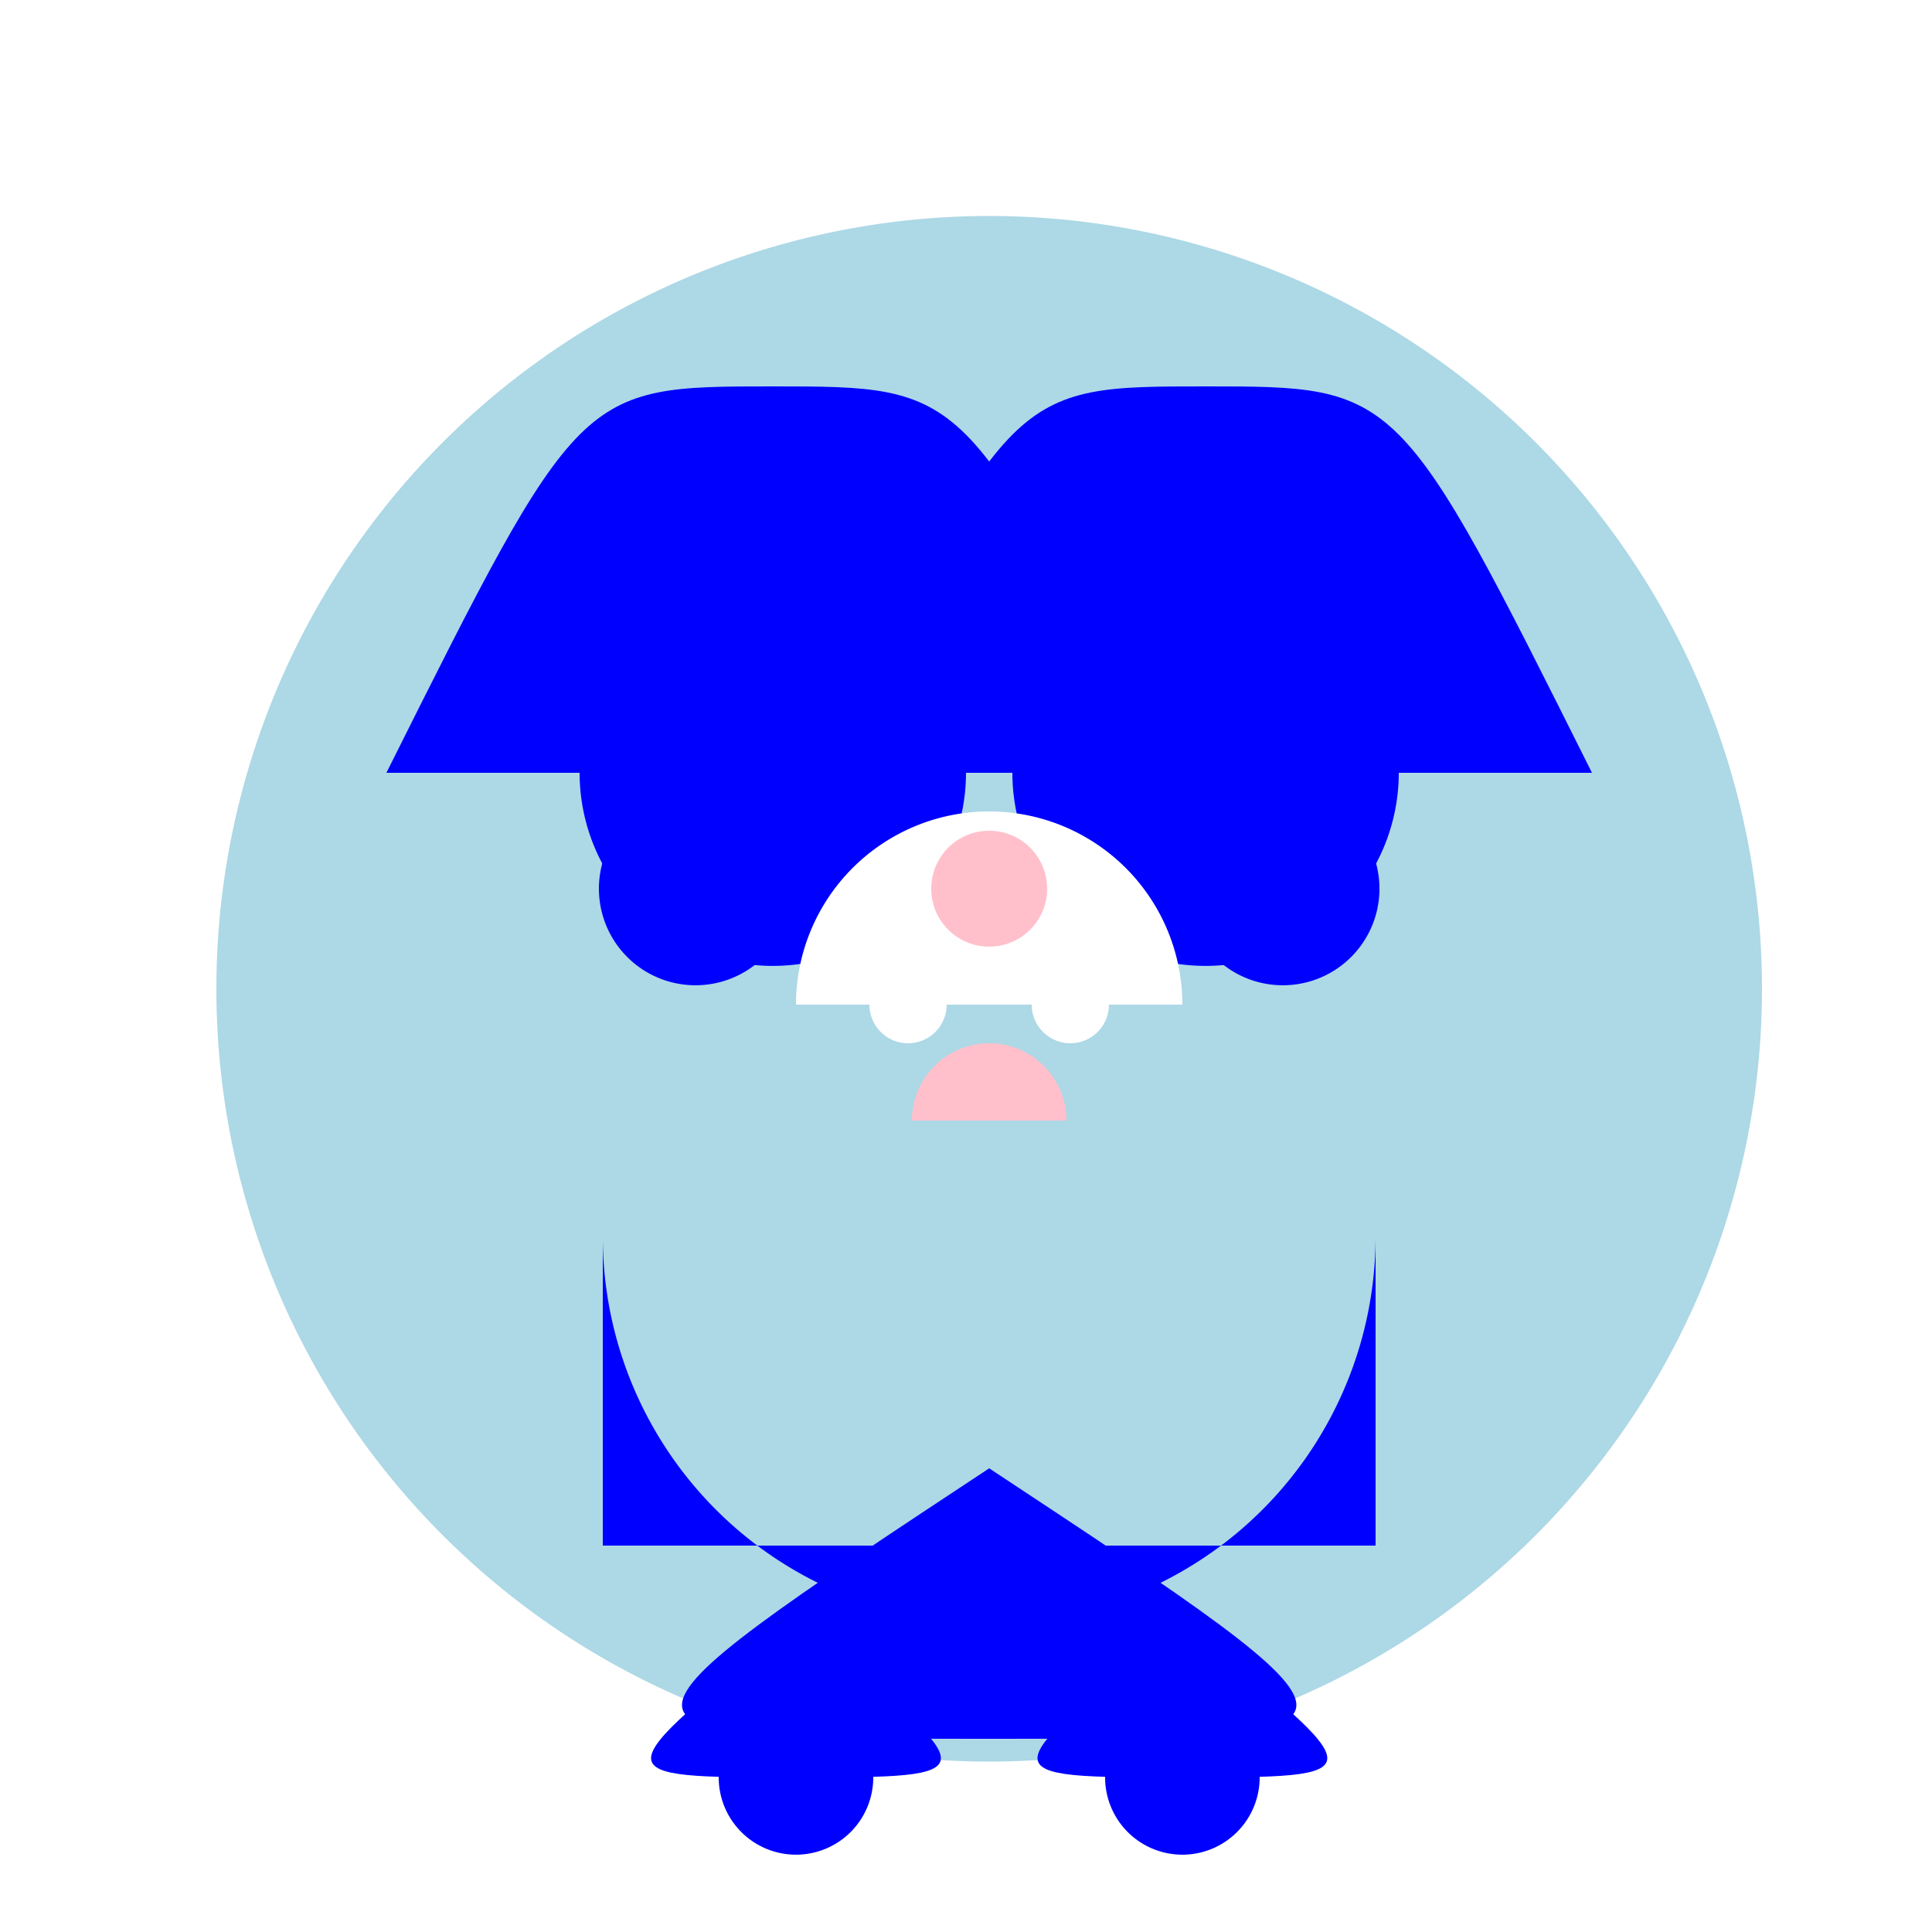 <!--

Generated by DrawGPT.
Free, open source, AI generated images in SVG, PNG, and HTML Canvas format.
https://drawgpt.ai

Created: 2023-12-15T22:55:14.214Z
Link: https://drawgpt.ai/prompt/101637/

-->
<svg xmlns="http://www.w3.org/2000/svg" xmlns:xlink="http://www.w3.org/1999/xlink" width="500" height="500"><defs/><g><rect fill="white" stroke="none" x="0" y="0" width="512" height="512"/><path fill="lightblue" stroke="none" paint-order="stroke fill markers" d=" M 456 256 A 200 200 0 1 1 456 255.8"/><path fill="blue" stroke="none" paint-order="stroke fill markers" d=" M 250 200 A 50 50 0 1 1 250 199.95"/><path fill="blue" stroke="none" paint-order="stroke fill markers" d=" M 362 200 A 50 50 0 1 1 362 199.95"/><path fill="blue" stroke="none" paint-order="stroke fill markers" d=" M 356 320 A 100 100 0 0 1 156 320 L 156 400 L 356 400 Z"/><path fill="white" stroke="none" paint-order="stroke fill markers" d=" M 240 180 A 20 20 0 1 1 240 179.98"/><path fill="white" stroke="none" paint-order="stroke fill markers" d=" M 312 180 A 20 20 0 1 1 312 179.98"/><path fill="white" stroke="none" paint-order="stroke fill markers" d=" M 306 260 A 50 50 0 1 0 206 260"/><path fill="white" stroke="none" paint-order="stroke fill markers" d=" M 245 260 A 10 10 0 1 1 245 259.99"/><path fill="white" stroke="none" paint-order="stroke fill markers" d=" M 287 260 A 10 10 0 1 1 287 259.99"/><path fill="pink" stroke="none" paint-order="stroke fill markers" d=" M 276 290 A 20 20 0 1 0 236 290"/><path fill="pink" stroke="none" paint-order="stroke fill markers" d=" M 271 230 A 15 15 0 1 1 271 229.985"/><path fill="blue" stroke="none" paint-order="stroke fill markers" d=" M 220 110 L 240 150 L 200 170 Z"/><path fill="blue" stroke="none" paint-order="stroke fill markers" d=" M 292 110 L 272 150 L 312 170 Z"/><path fill="blue" stroke="none" paint-order="stroke fill markers" d=" M 205 230 A 25 25 0 1 1 205 229.975"/><path fill="blue" stroke="none" paint-order="stroke fill markers" d=" M 357 230 A 25 25 0 1 1 357 229.975"/><path fill="blue" stroke="none" paint-order="stroke fill markers" d=" M 256 380 C 150 450 150 450 256 450 C 362 450 362 450 256 380 Z"/><path fill="blue" stroke="none" paint-order="stroke fill markers" d=" M 206 420 C 156 460 156 460 206 460 C 256 460 256 460 206 420 Z"/><path fill="blue" stroke="none" paint-order="stroke fill markers" d=" M 306 420 C 356 460 356 460 306 460 C 256 460 256 460 306 420 Z"/><path fill="blue" stroke="none" paint-order="stroke fill markers" d=" M 226 460 A 20 20 0 1 1 226 459.98"/><path fill="blue" stroke="none" paint-order="stroke fill markers" d=" M 326 460 A 20 20 0 1 1 326 459.98"/><path fill="blue" stroke="none" paint-order="stroke fill markers" d=" M 100 200 C 150 100 150 100 200 100 C 250 100 250 100 300 200 Z"/><path fill="blue" stroke="none" paint-order="stroke fill markers" d=" M 412 200 C 362 100 362 100 312 100 C 262 100 262 100 212 200 Z"/></g></svg>